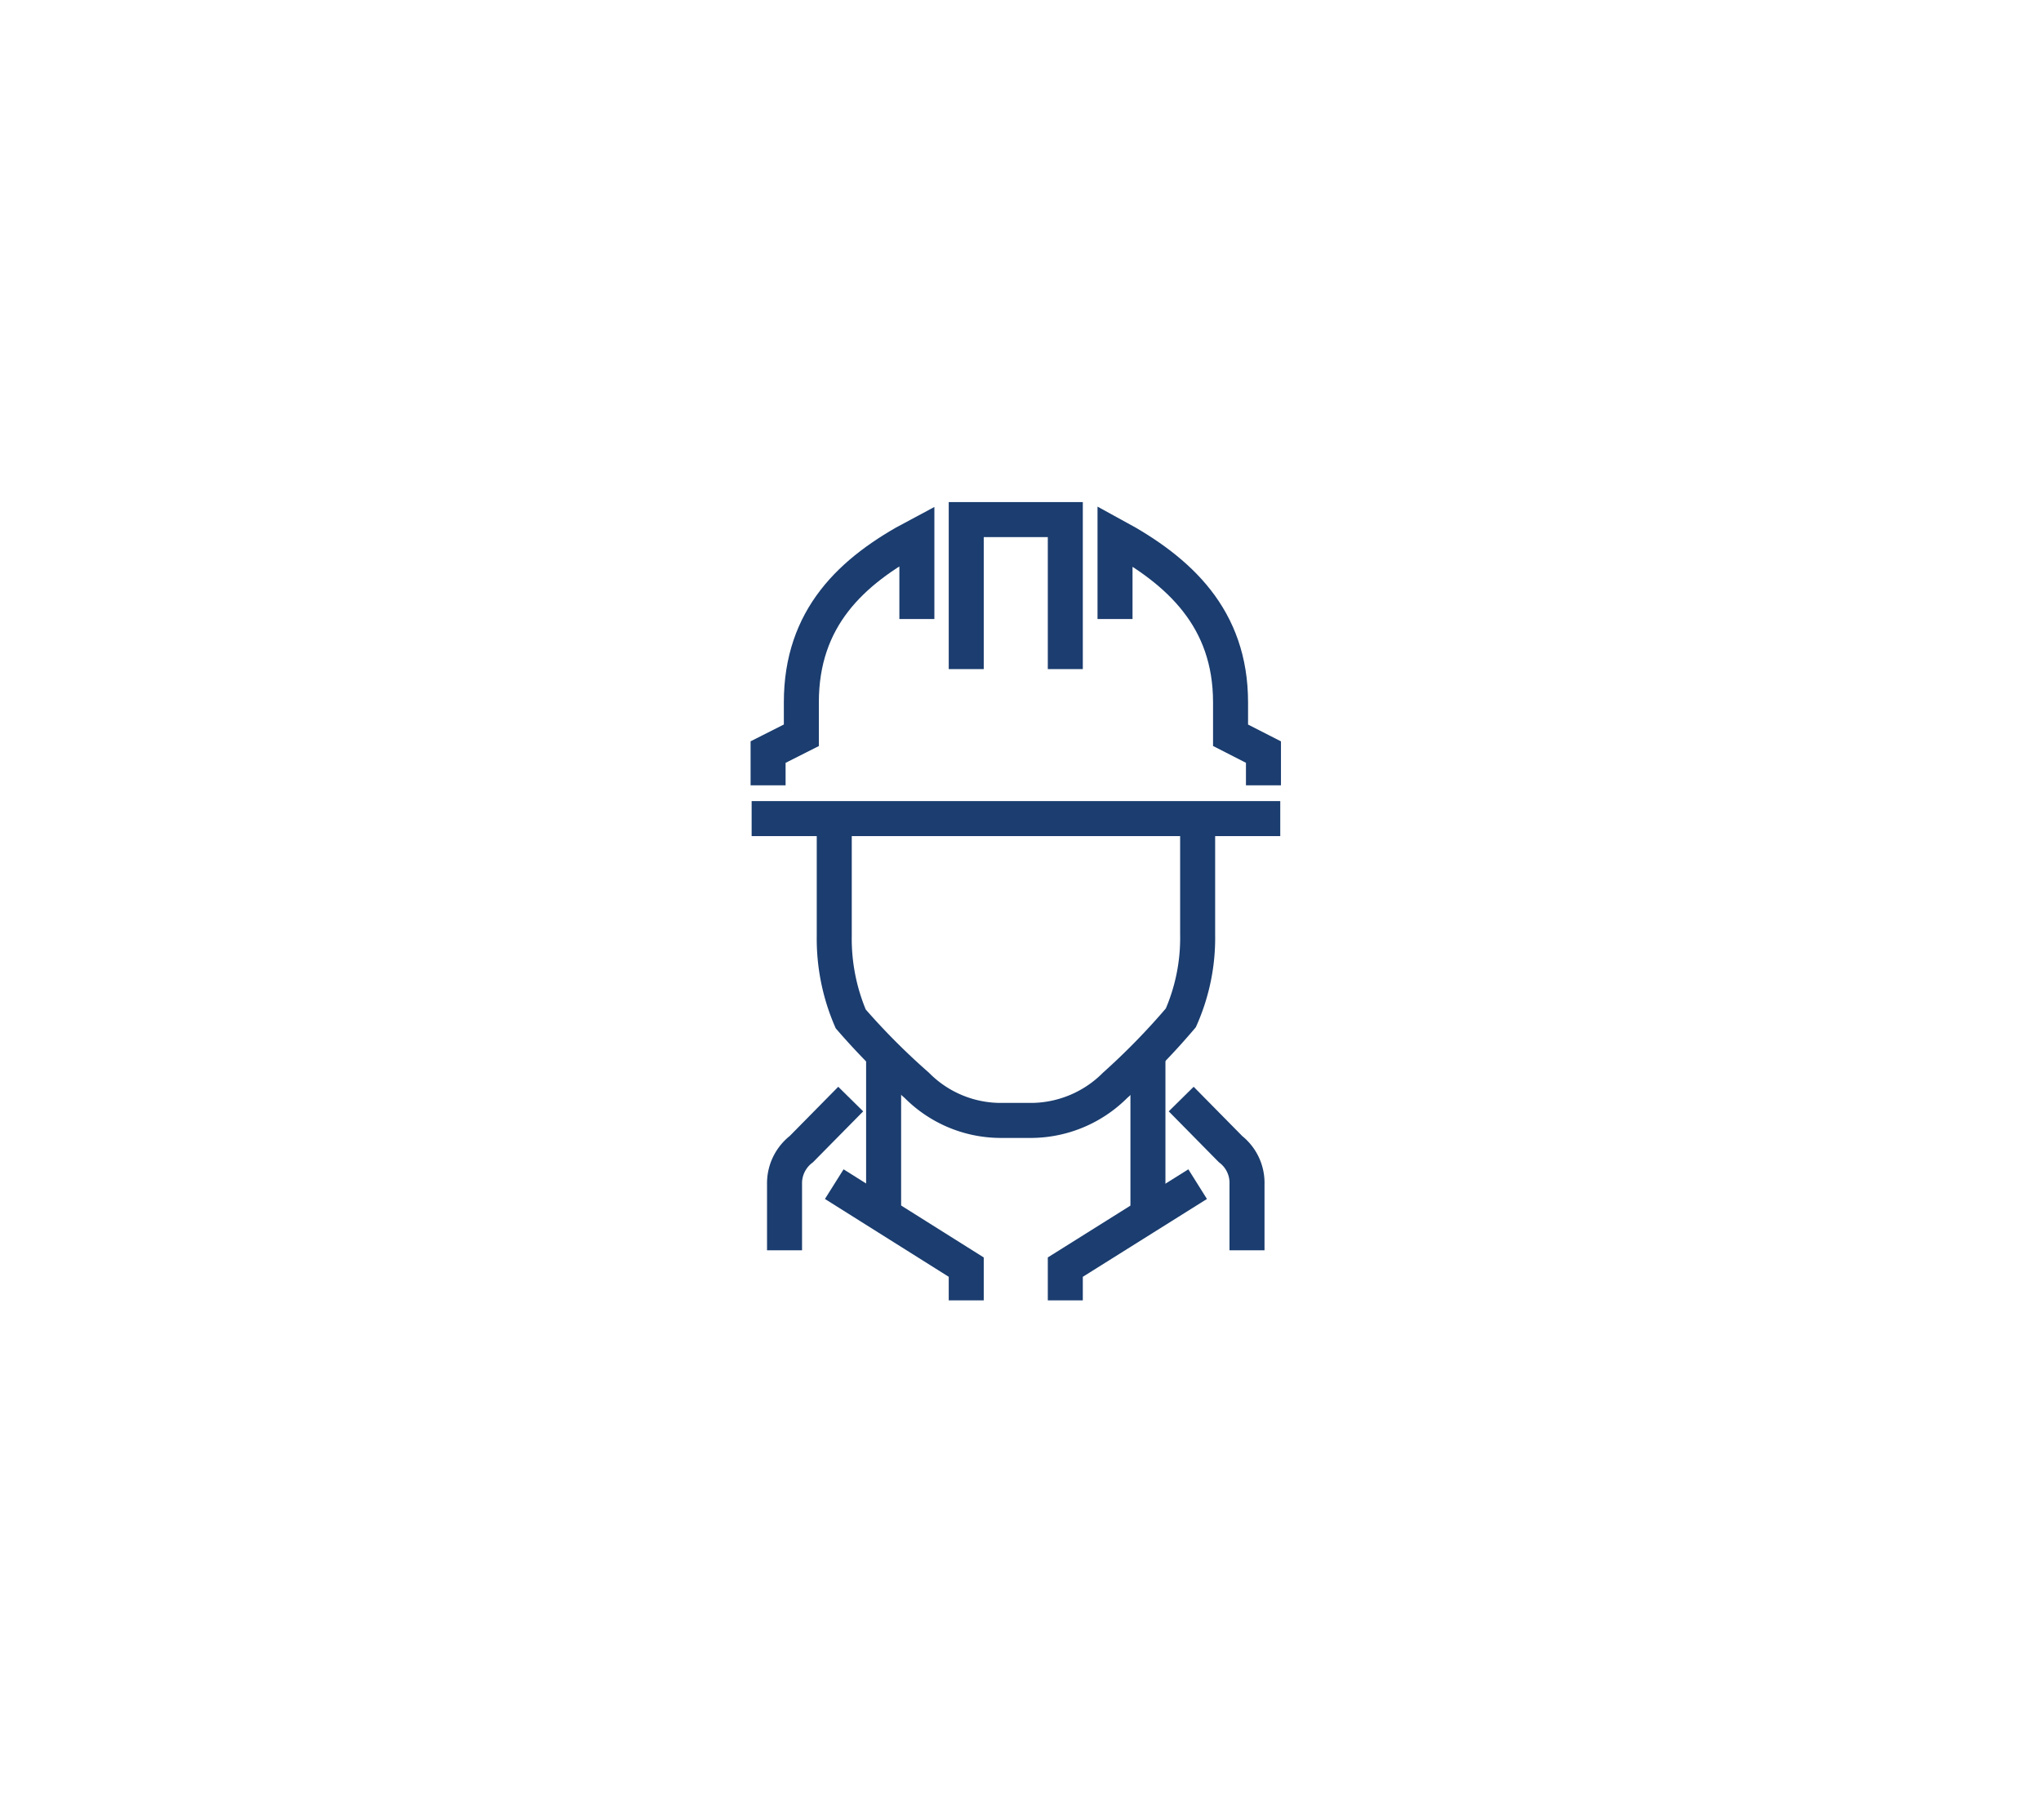 <?xml version="1.0" encoding="UTF-8"?> <svg xmlns="http://www.w3.org/2000/svg" id="Warstwa_1" data-name="Warstwa 1" width="20.57mm" height="18.34mm" viewBox="0 0 58.3 51.98"><g><path d="M26.19,17.68V15.31c-1.89,1-3.3,2.35-3.3,4.75V21l-.95.48v.95" style="fill: none;stroke: #1b3d6f;stroke-miterlimit: 10"></path><path d="M31.85,17.68V15.31c1.84,1,3.3,2.35,3.3,4.75V21l.94.48v.95" style="fill: none;stroke: #1b3d6f;stroke-miterlimit: 10"></path><line x1="36.57" y1="23.38" x2="21.47" y2="23.38" style="fill: none;stroke: #1b3d6f;stroke-miterlimit: 10"></line><polyline points="27.6 19.11 27.6 14.84 30.43 14.84 30.43 19.11" style="fill: none;stroke: #1b3d6f;stroke-miterlimit: 10"></polyline><path d="M34.21,23.85V26.7a5.64,5.64,0,0,1-.48,2.37A19.82,19.82,0,0,1,31.85,31a3.41,3.41,0,0,1-2.36,1h-.94a3.38,3.38,0,0,1-2.36-1,19.67,19.67,0,0,1-1.89-1.9,5.8,5.8,0,0,1-.47-2.37V23.85" style="fill: none;stroke: #1b3d6f;stroke-miterlimit: 10"></path><polyline points="23.83 33.82 27.6 36.19 27.6 37.14" style="fill: none;stroke: #1b3d6f;stroke-miterlimit: 10"></polyline><path d="M22.41,35.71V33.82a1.23,1.23,0,0,1,.48-1l1.41-1.43" style="fill: none;stroke: #1b3d6f;stroke-miterlimit: 10"></path><path d="M35.62,35.71V33.82a1.22,1.22,0,0,0-.47-1l-1.41-1.43" style="fill: none;stroke: #1b3d6f;stroke-miterlimit: 10"></path><line x1="25.24" y1="30.02" x2="25.24" y2="34.77" style="fill: none;stroke: #1b3d6f;stroke-miterlimit: 10"></line><polyline points="34.21 33.82 30.43 36.19 30.43 37.14" style="fill: none;stroke: #1b3d6f;stroke-miterlimit: 10"></polyline><line x1="32.79" y1="30.02" x2="32.79" y2="34.77" style="fill: none;stroke: #1b3d6f;stroke-miterlimit: 10"></line></g></svg> 